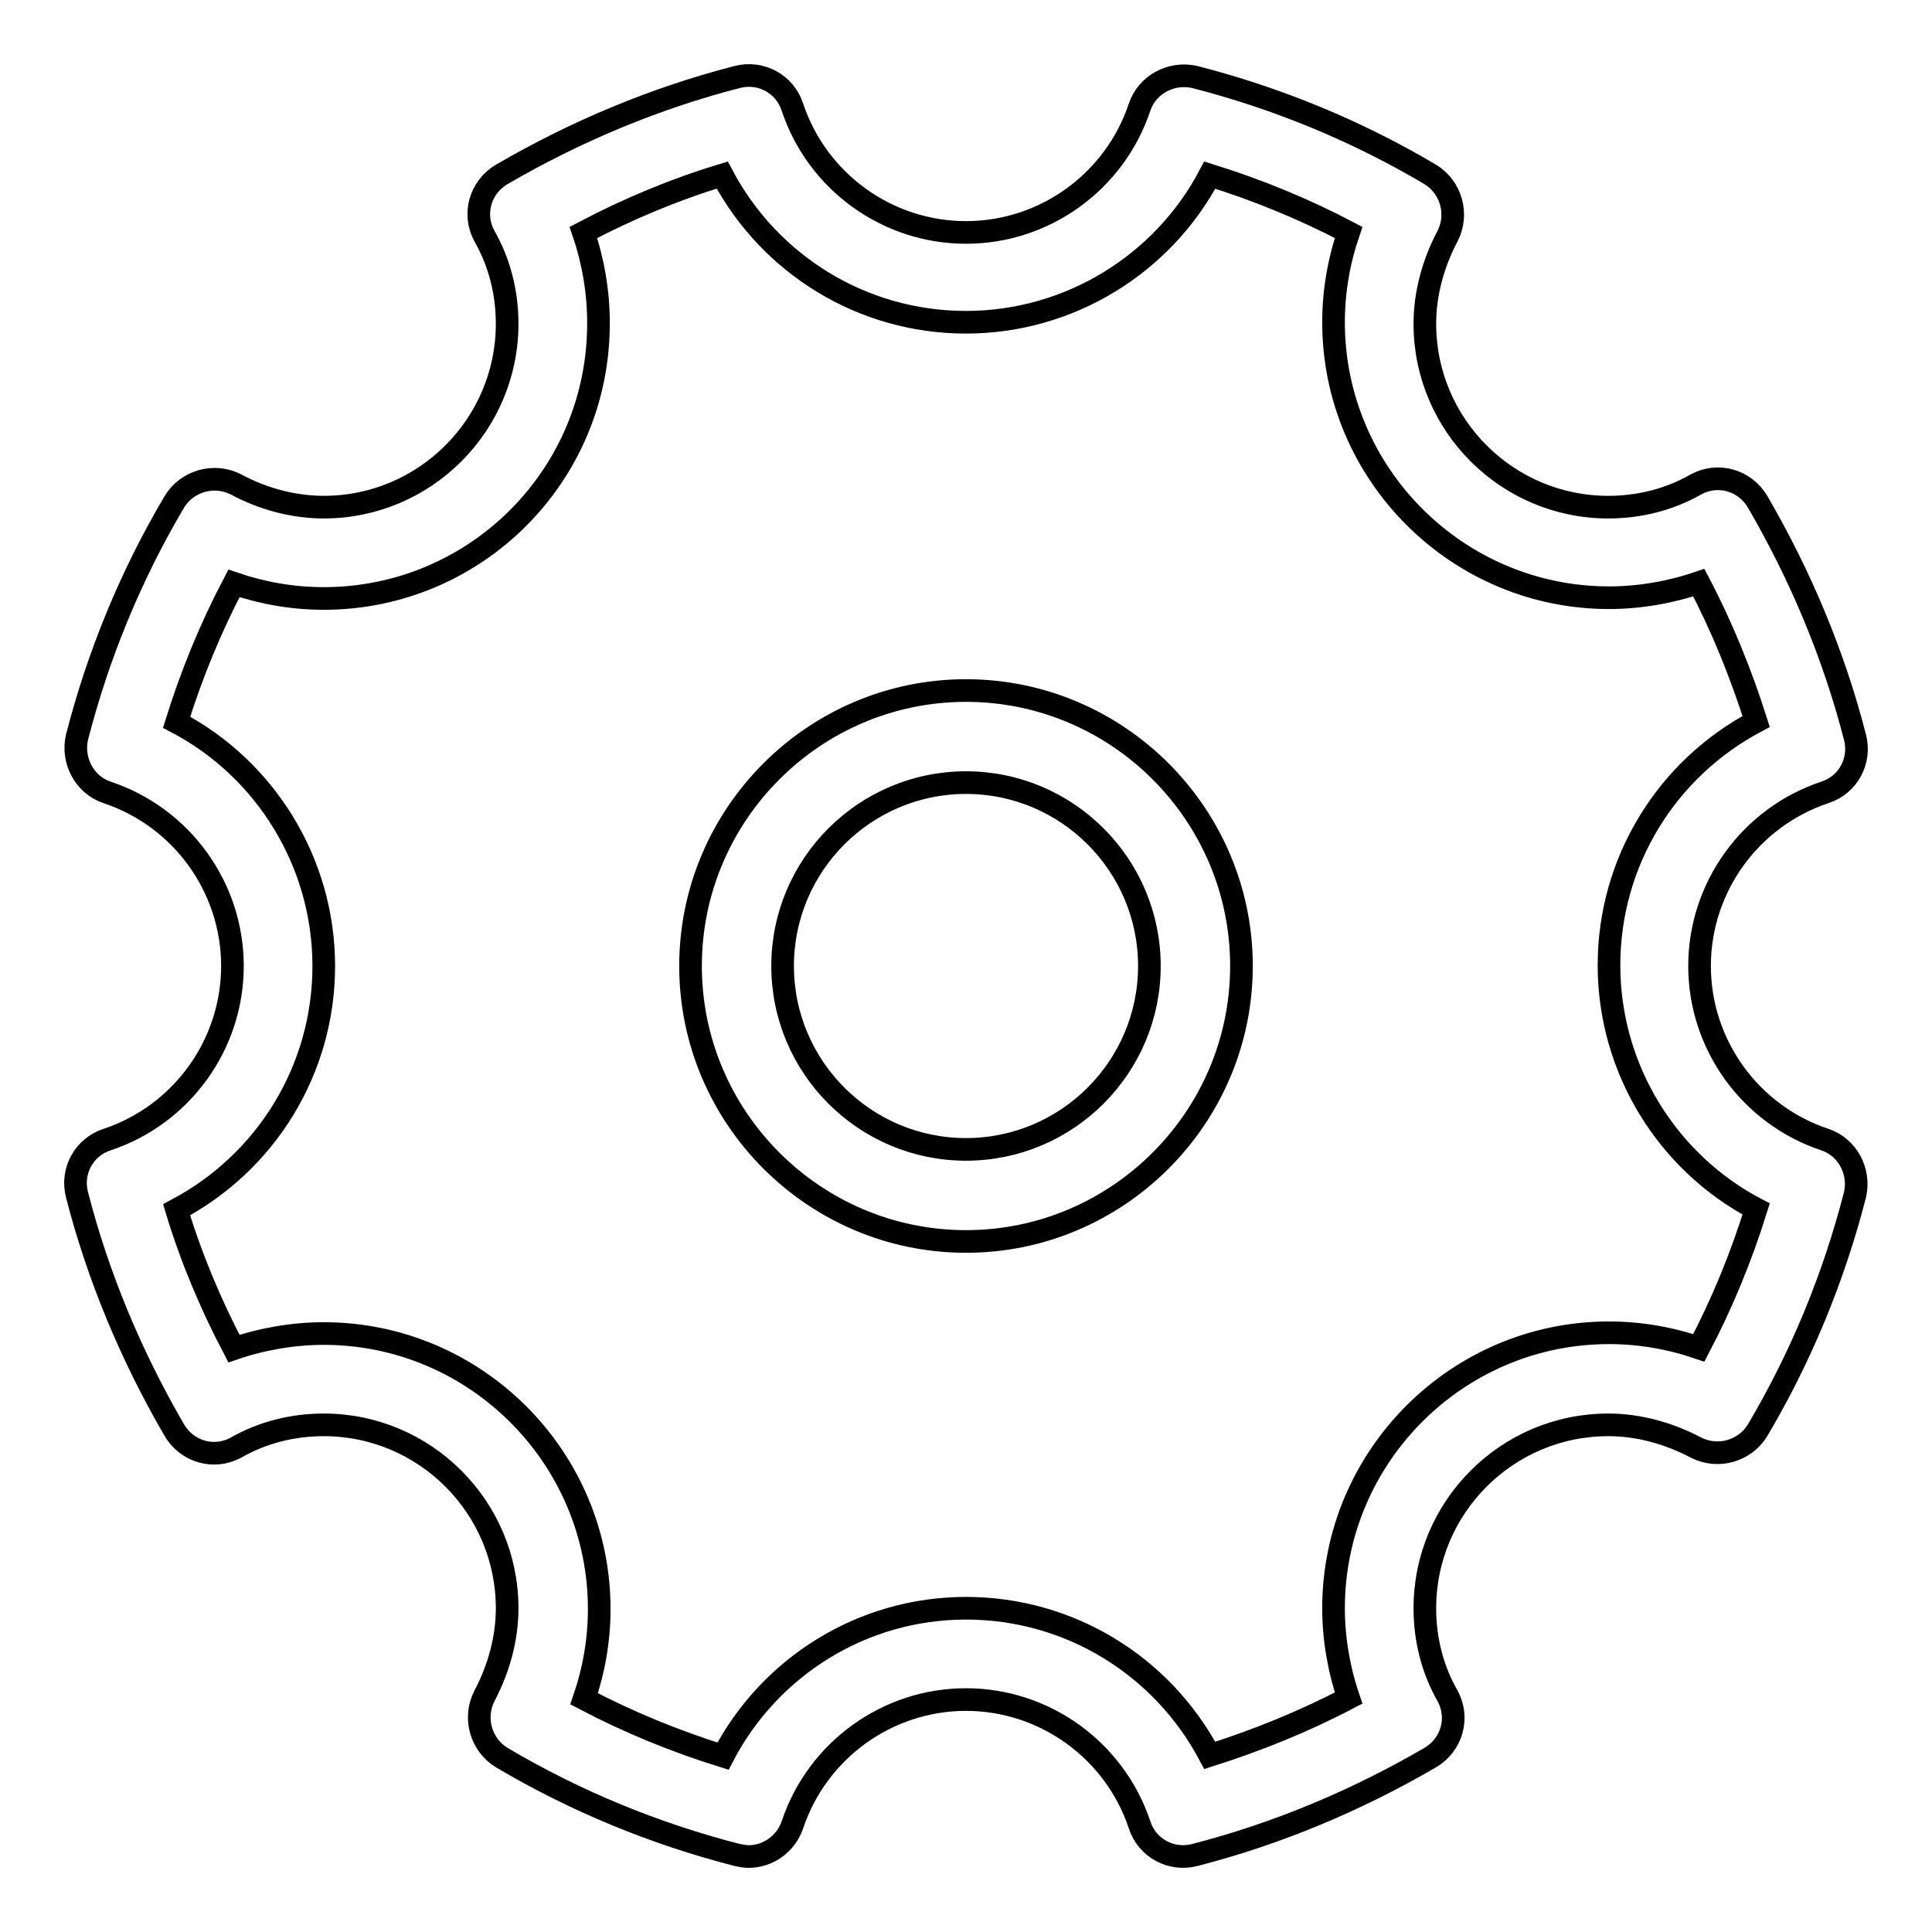 <?xml version="1.0" encoding="utf-8"?>
<!-- Svg Vector Icons : http://www.onlinewebfonts.com/icon -->
<!DOCTYPE svg PUBLIC "-//W3C//DTD SVG 1.1//EN" "http://www.w3.org/Graphics/SVG/1.1/DTD/svg11.dtd">
<svg version="1.1" xmlns="http://www.w3.org/2000/svg" xmlns:xlink="http://www.w3.org/1999/xlink" x="0px" y="0px" viewBox="0 0 256 256" enable-background="new 0 0 256 256" xml:space="preserve">
<g> <path stroke-width="3" fill-opacity="0" stroke="#000000"  d="M99.2,246c-0.5,0-1-0.1-1.5-0.2c-10.9-2.8-21.4-7.1-31.2-12.9c-2.8-1.7-3.8-5.3-2.3-8.2 c1.9-3.6,3-7.6,3-11.6c0-13.4-10.9-24.3-24.3-24.3c-4.1,0-8.1,1-11.6,3c-2.9,1.6-6.5,0.6-8.2-2.3c-5.7-9.8-10.1-20.3-12.9-31.2 c-0.8-3.1,0.9-6.3,4-7.3c9.9-3.3,16.6-12.6,16.6-23s-6.7-19.7-16.6-23c-3-1-4.7-4.2-4-7.3c2.8-10.9,7.1-21.4,12.9-31.2 c1.7-2.8,5.3-3.8,8.2-2.3c3.5,1.9,7.6,3,11.6,3c13.4,0,24.3-10.9,24.3-24.3c0-4.1-1-8.1-3-11.6c-1.6-2.9-0.6-6.5,2.3-8.2 c9.8-5.7,20.3-10.1,31.2-12.9c3.1-0.8,6.3,0.9,7.3,4c3.3,9.9,12.6,16.6,23,16.6c10.4,0,19.7-6.7,23-16.6c1-3,4.2-4.7,7.3-4 c10.9,2.8,21.4,7.1,31.2,12.9c2.8,1.7,3.8,5.3,2.3,8.2c-1.9,3.6-3,7.6-3,11.6c0,13.4,10.9,24.3,24.3,24.3c4.1,0,8.1-1,11.6-3 c2.9-1.6,6.5-0.6,8.2,2.3c5.7,9.8,10.1,20.3,12.9,31.2c0.8,3.1-0.9,6.3-4,7.3c-9.9,3.3-16.6,12.6-16.6,23s6.7,19.7,16.6,23 c3,1,4.7,4.2,4,7.3c-2.8,10.9-7.1,21.4-12.9,31.2c-1.7,2.8-5.3,3.8-8.2,2.3c-3.6-1.9-7.6-3-11.6-3c-13.4,0-24.3,10.9-24.3,24.3 c0,4.1,1,8.1,3,11.6c1.6,2.9,0.6,6.5-2.3,8.2c-9.8,5.7-20.3,10.1-31.2,12.9c-3.1,0.8-6.3-0.9-7.3-4c-3.3-9.9-12.6-16.6-23-16.6 c-10.4,0-19.7,6.7-23,16.6C104.1,244.4,101.7,246,99.2,246L99.2,246z M128,213.1c13.7,0,26,7.6,32.3,19.5c6.3-2,12.5-4.5,18.4-7.6 c-1.3-3.8-2-7.9-2-11.9c0-20.1,16.4-36.5,36.5-36.5c4.1,0,8.1,0.7,11.9,2c3.1-5.9,5.6-12,7.6-18.4c-11.8-6.2-19.5-18.6-19.5-32.3 s7.6-26,19.5-32.3c-2-6.3-4.5-12.5-7.6-18.4c-3.8,1.3-7.9,2-11.9,2c-20.1,0-36.5-16.4-36.5-36.5c0-4.1,0.7-8.1,2-11.9 c-5.9-3.1-12-5.6-18.4-7.6c-6.2,11.8-18.6,19.5-32.3,19.5s-26-7.6-32.3-19.5c-6.3,1.9-12.5,4.5-18.4,7.6c1.3,3.8,2,7.9,2,11.9 C79.4,63,63,79.3,42.9,79.3c-4.1,0-8.1-0.7-11.9-2c-3.1,5.9-5.6,12-7.6,18.4c11.8,6.2,19.5,18.6,19.5,32.3s-7.6,26-19.5,32.3 c1.9,6.3,4.5,12.5,7.6,18.4c3.8-1.3,7.9-2,11.9-2c20.1,0,36.5,16.4,36.5,36.5c0,4.1-0.7,8.1-2,11.9c5.9,3.1,12,5.6,18.4,7.6 C102,220.8,114.3,213.1,128,213.1L128,213.1z M128,164.5c-20.1,0-36.5-16.4-36.5-36.5c0-20.1,16.4-36.5,36.5-36.5 c20.1,0,36.5,16.4,36.5,36.5C164.5,148.1,148.1,164.5,128,164.5z M128,103.7c-13.4,0-24.3,10.9-24.3,24.3 c0,13.4,10.9,24.3,24.3,24.3c13.4,0,24.3-10.9,24.3-24.3C152.3,114.6,141.4,103.7,128,103.7z"/></g>
</svg>